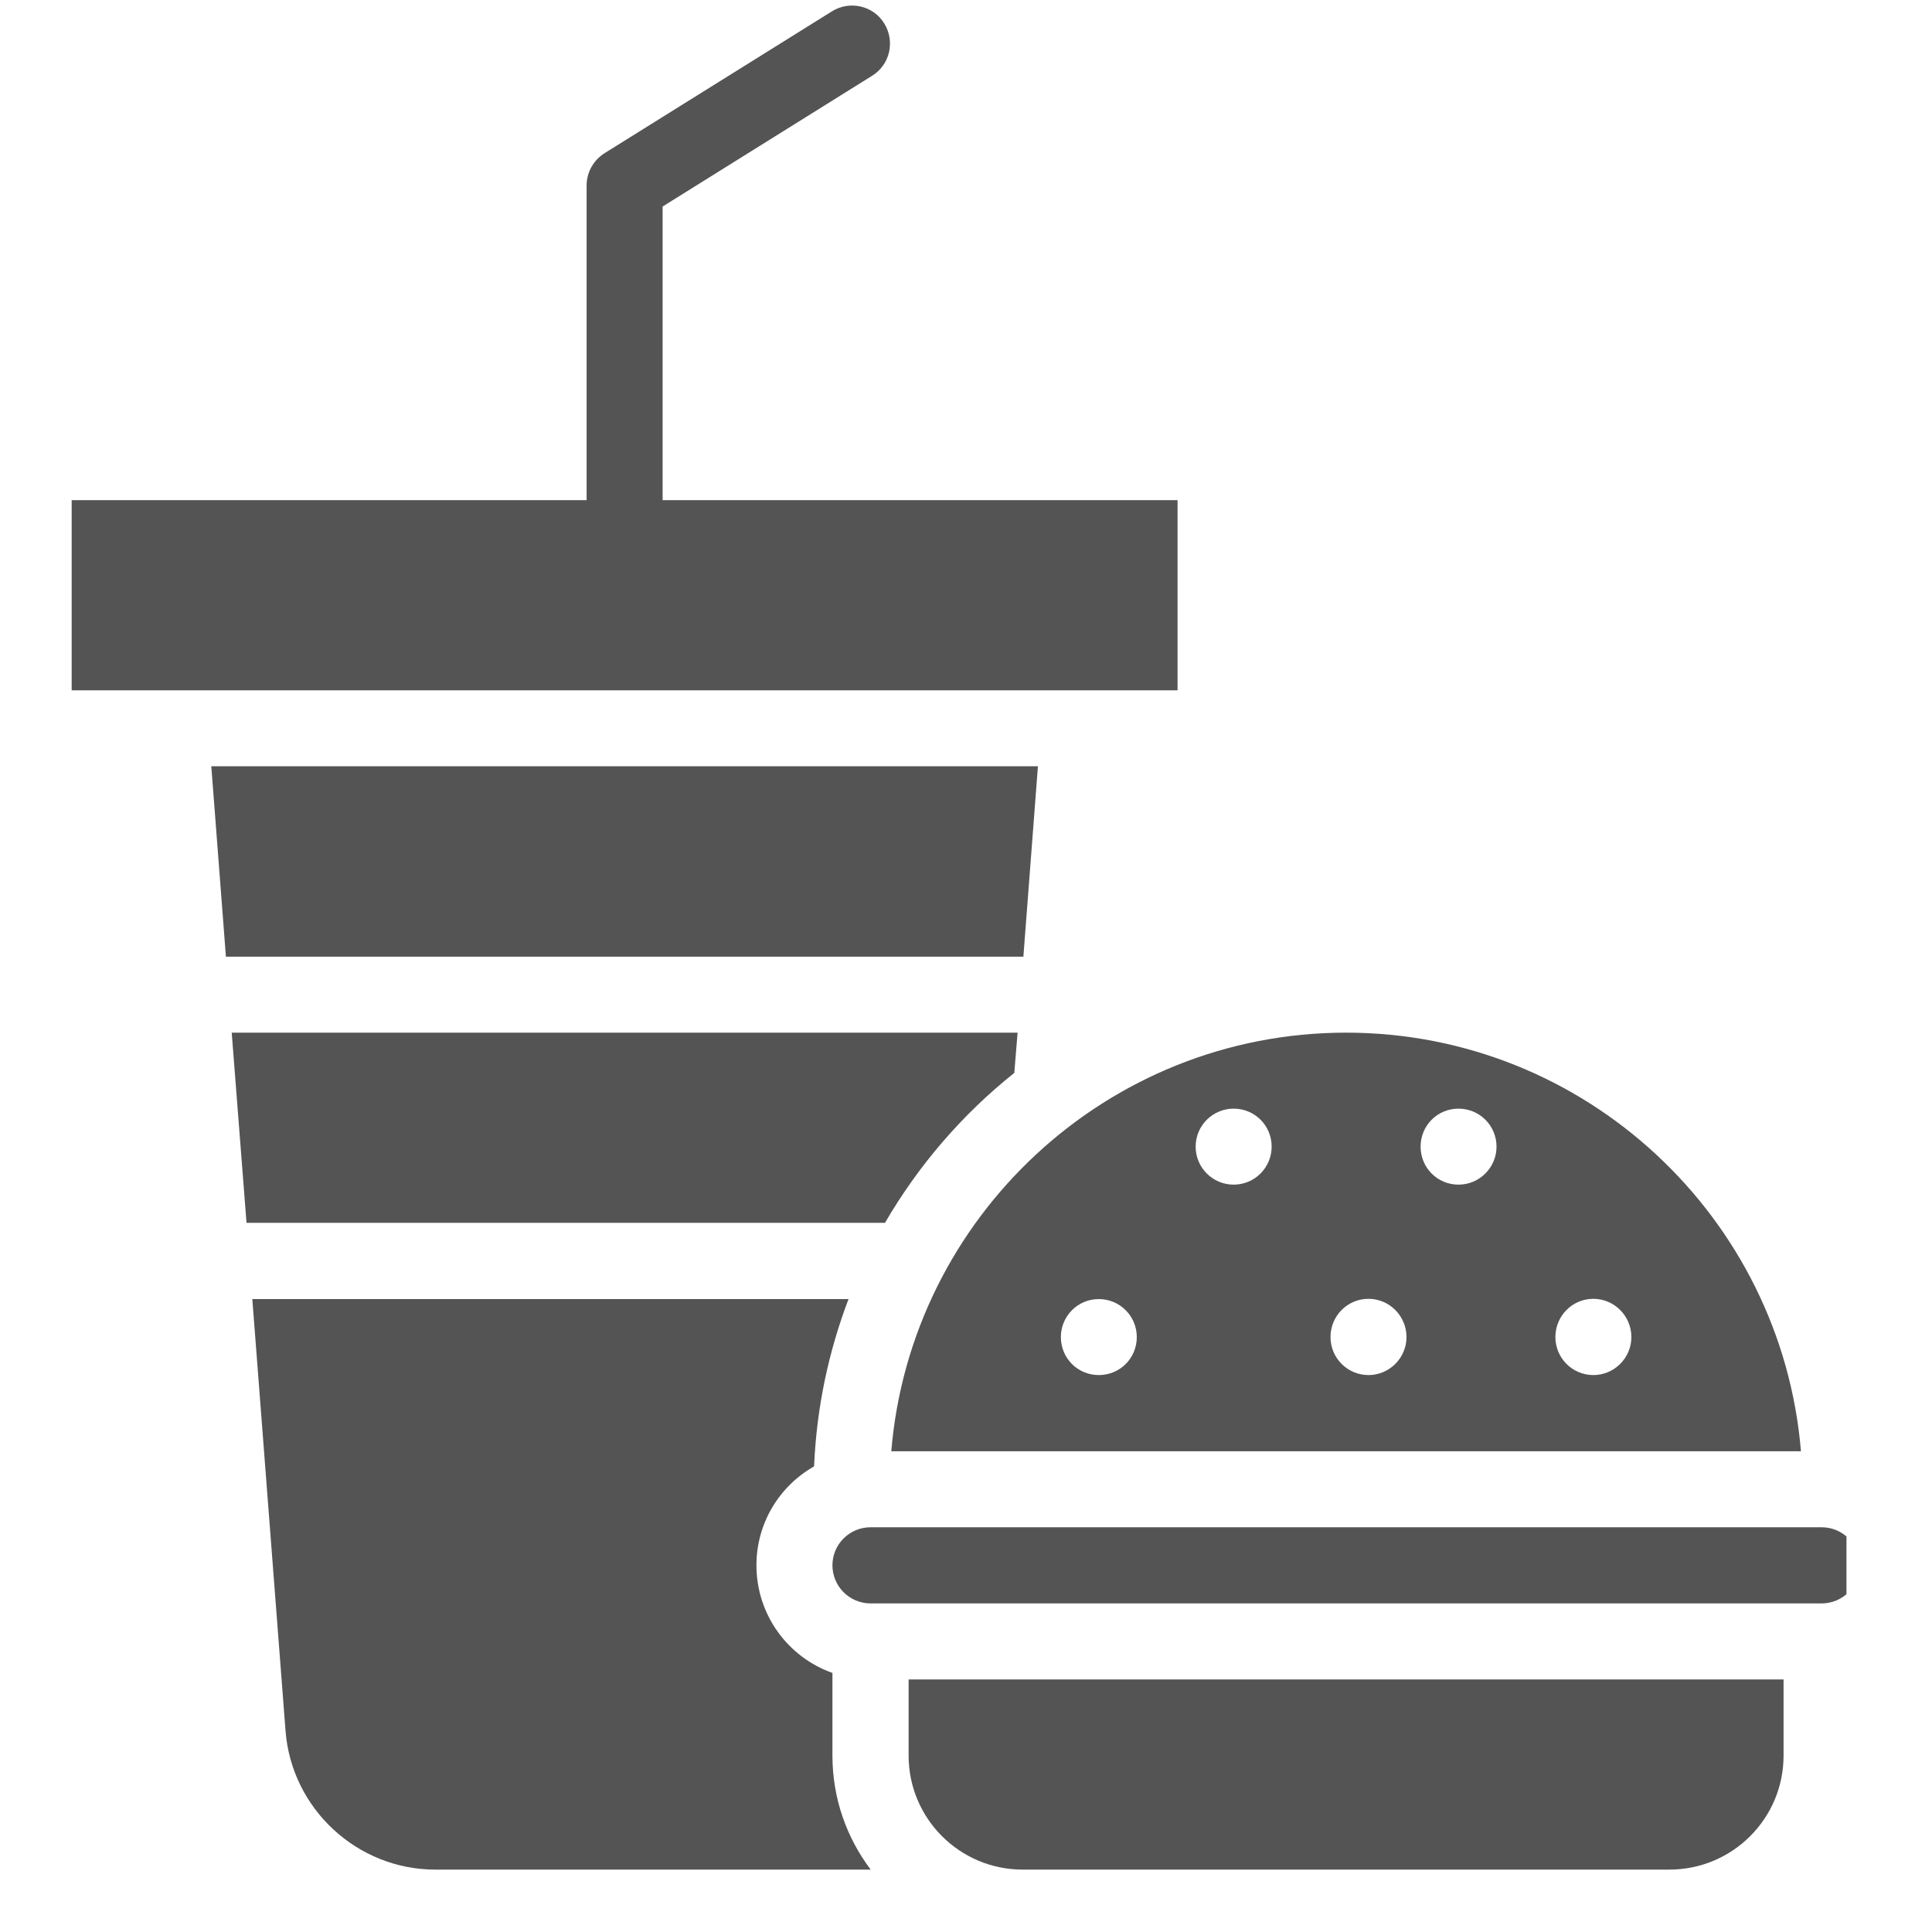 <svg xmlns="http://www.w3.org/2000/svg" xmlns:xlink="http://www.w3.org/1999/xlink" width="40" zoomAndPan="magnify" viewBox="0 0 30 30" height="40" preserveAspectRatio="xMidYMid meet" version="1.0"><defs><clipPath id="636c257f6d"><path d="M 1.09 0 L 19 0 L 19 11 L 1.09 11 Z M 1.09 0 " clip-rule="nonzero"/></clipPath><clipPath id="91cb8ceba8"><path d="M 12 23 L 28.672 23 L 28.672 25 L 12 25 Z M 12 23 " clip-rule="nonzero"/></clipPath><clipPath id="817f8bcb37"><path d="M 14 26 L 28 26 L 28 29.031 L 14 29.031 Z M 14 26 " clip-rule="nonzero"/></clipPath><clipPath id="e4d03b954c"><path d="M 3 20 L 14 20 L 14 29.031 L 3 29.031 Z M 3 20 " clip-rule="nonzero"/></clipPath></defs><path fill="#545454" d="M 15.75 16.66 L 15.801 16.035 L 3.598 16.035 L 3.828 18.988 L 13.742 18.988 C 14.262 18.094 14.945 17.301 15.75 16.66 Z M 15.75 16.66 " fill-opacity="1" fill-rule="nonzero"/><g clip-path="url(#636c257f6d)"><path fill="#545454" d="M 18.285 7.766 L 10.289 7.766 L 10.289 3.207 L 13.543 1.176 C 13.82 1.004 13.902 0.641 13.73 0.363 C 13.559 0.086 13.195 0.004 12.918 0.176 L 9.387 2.379 C 9.215 2.488 9.109 2.676 9.109 2.879 L 9.109 7.766 L 1.113 7.766 L 1.113 10.719 L 18.285 10.719 Z M 18.285 7.766 " fill-opacity="1" fill-rule="nonzero"/></g><path fill="#545454" d="M 16.117 11.898 L 3.281 11.898 L 3.508 14.855 L 15.891 14.855 Z M 16.117 11.898 " fill-opacity="1" fill-rule="nonzero"/><path fill="#545454" d="M 13.84 22.535 L 27.965 22.535 C 27.664 18.902 24.613 16.035 20.902 16.035 C 17.191 16.035 14.141 18.902 13.84 22.535 Z M 24.742 20.168 C 25.066 20.168 25.332 20.434 25.332 20.762 C 25.332 21.086 25.066 21.352 24.742 21.352 C 24.414 21.352 24.152 21.086 24.152 20.762 C 24.152 20.434 24.414 20.168 24.742 20.168 Z M 22.648 17.215 C 22.973 17.215 23.238 17.477 23.238 17.805 C 23.238 18.129 22.973 18.395 22.648 18.395 C 22.32 18.395 22.059 18.133 22.059 17.805 C 22.059 17.477 22.32 17.215 22.648 17.215 Z M 21.25 20.168 C 21.574 20.168 21.84 20.434 21.84 20.762 C 21.84 21.086 21.574 21.352 21.25 21.352 C 20.922 21.352 20.66 21.086 20.66 20.762 C 20.66 20.434 20.922 20.168 21.25 20.168 Z M 19.156 17.215 C 19.484 17.215 19.746 17.477 19.746 17.805 C 19.746 18.129 19.484 18.395 19.156 18.395 C 18.832 18.395 18.566 18.133 18.566 17.805 C 18.566 17.477 18.832 17.215 19.156 17.215 Z M 17.062 20.172 C 17.391 20.172 17.652 20.438 17.652 20.762 C 17.652 21.09 17.391 21.352 17.062 21.352 C 16.734 21.352 16.473 21.09 16.473 20.762 C 16.473 20.438 16.734 20.172 17.062 20.172 Z M 17.062 20.172 " fill-opacity="1" fill-rule="nonzero"/><g clip-path="url(#91cb8ceba8)"><path fill="#545454" d="M 28.285 23.715 L 13.52 23.715 C 13.191 23.715 12.926 23.98 12.926 24.305 C 12.926 24.633 13.191 24.898 13.52 24.898 L 28.285 24.898 C 28.613 24.898 28.879 24.633 28.879 24.305 C 28.879 23.98 28.613 23.715 28.285 23.715 Z M 28.285 23.715 " fill-opacity="1" fill-rule="nonzero"/></g><g clip-path="url(#817f8bcb37)"><path fill="#545454" d="M 14.109 27.262 C 14.109 28.238 14.902 29.031 15.879 29.031 L 25.922 29.031 C 26.902 29.031 27.695 28.238 27.695 27.262 L 27.695 26.078 L 14.109 26.078 Z M 14.109 27.262 " fill-opacity="1" fill-rule="nonzero"/></g><g clip-path="url(#e4d03b954c)"><path fill="#545454" d="M 12.926 25.977 C 12.238 25.734 11.746 25.078 11.746 24.305 C 11.746 23.648 12.105 23.074 12.641 22.77 C 12.68 21.855 12.867 20.984 13.176 20.172 L 3.918 20.172 L 4.434 26.879 C 4.527 28.086 5.547 29.031 6.758 29.031 L 13.52 29.031 C 13.148 28.539 12.926 27.926 12.926 27.262 Z M 12.926 25.977 " fill-opacity="1" fill-rule="nonzero"/></g></svg>